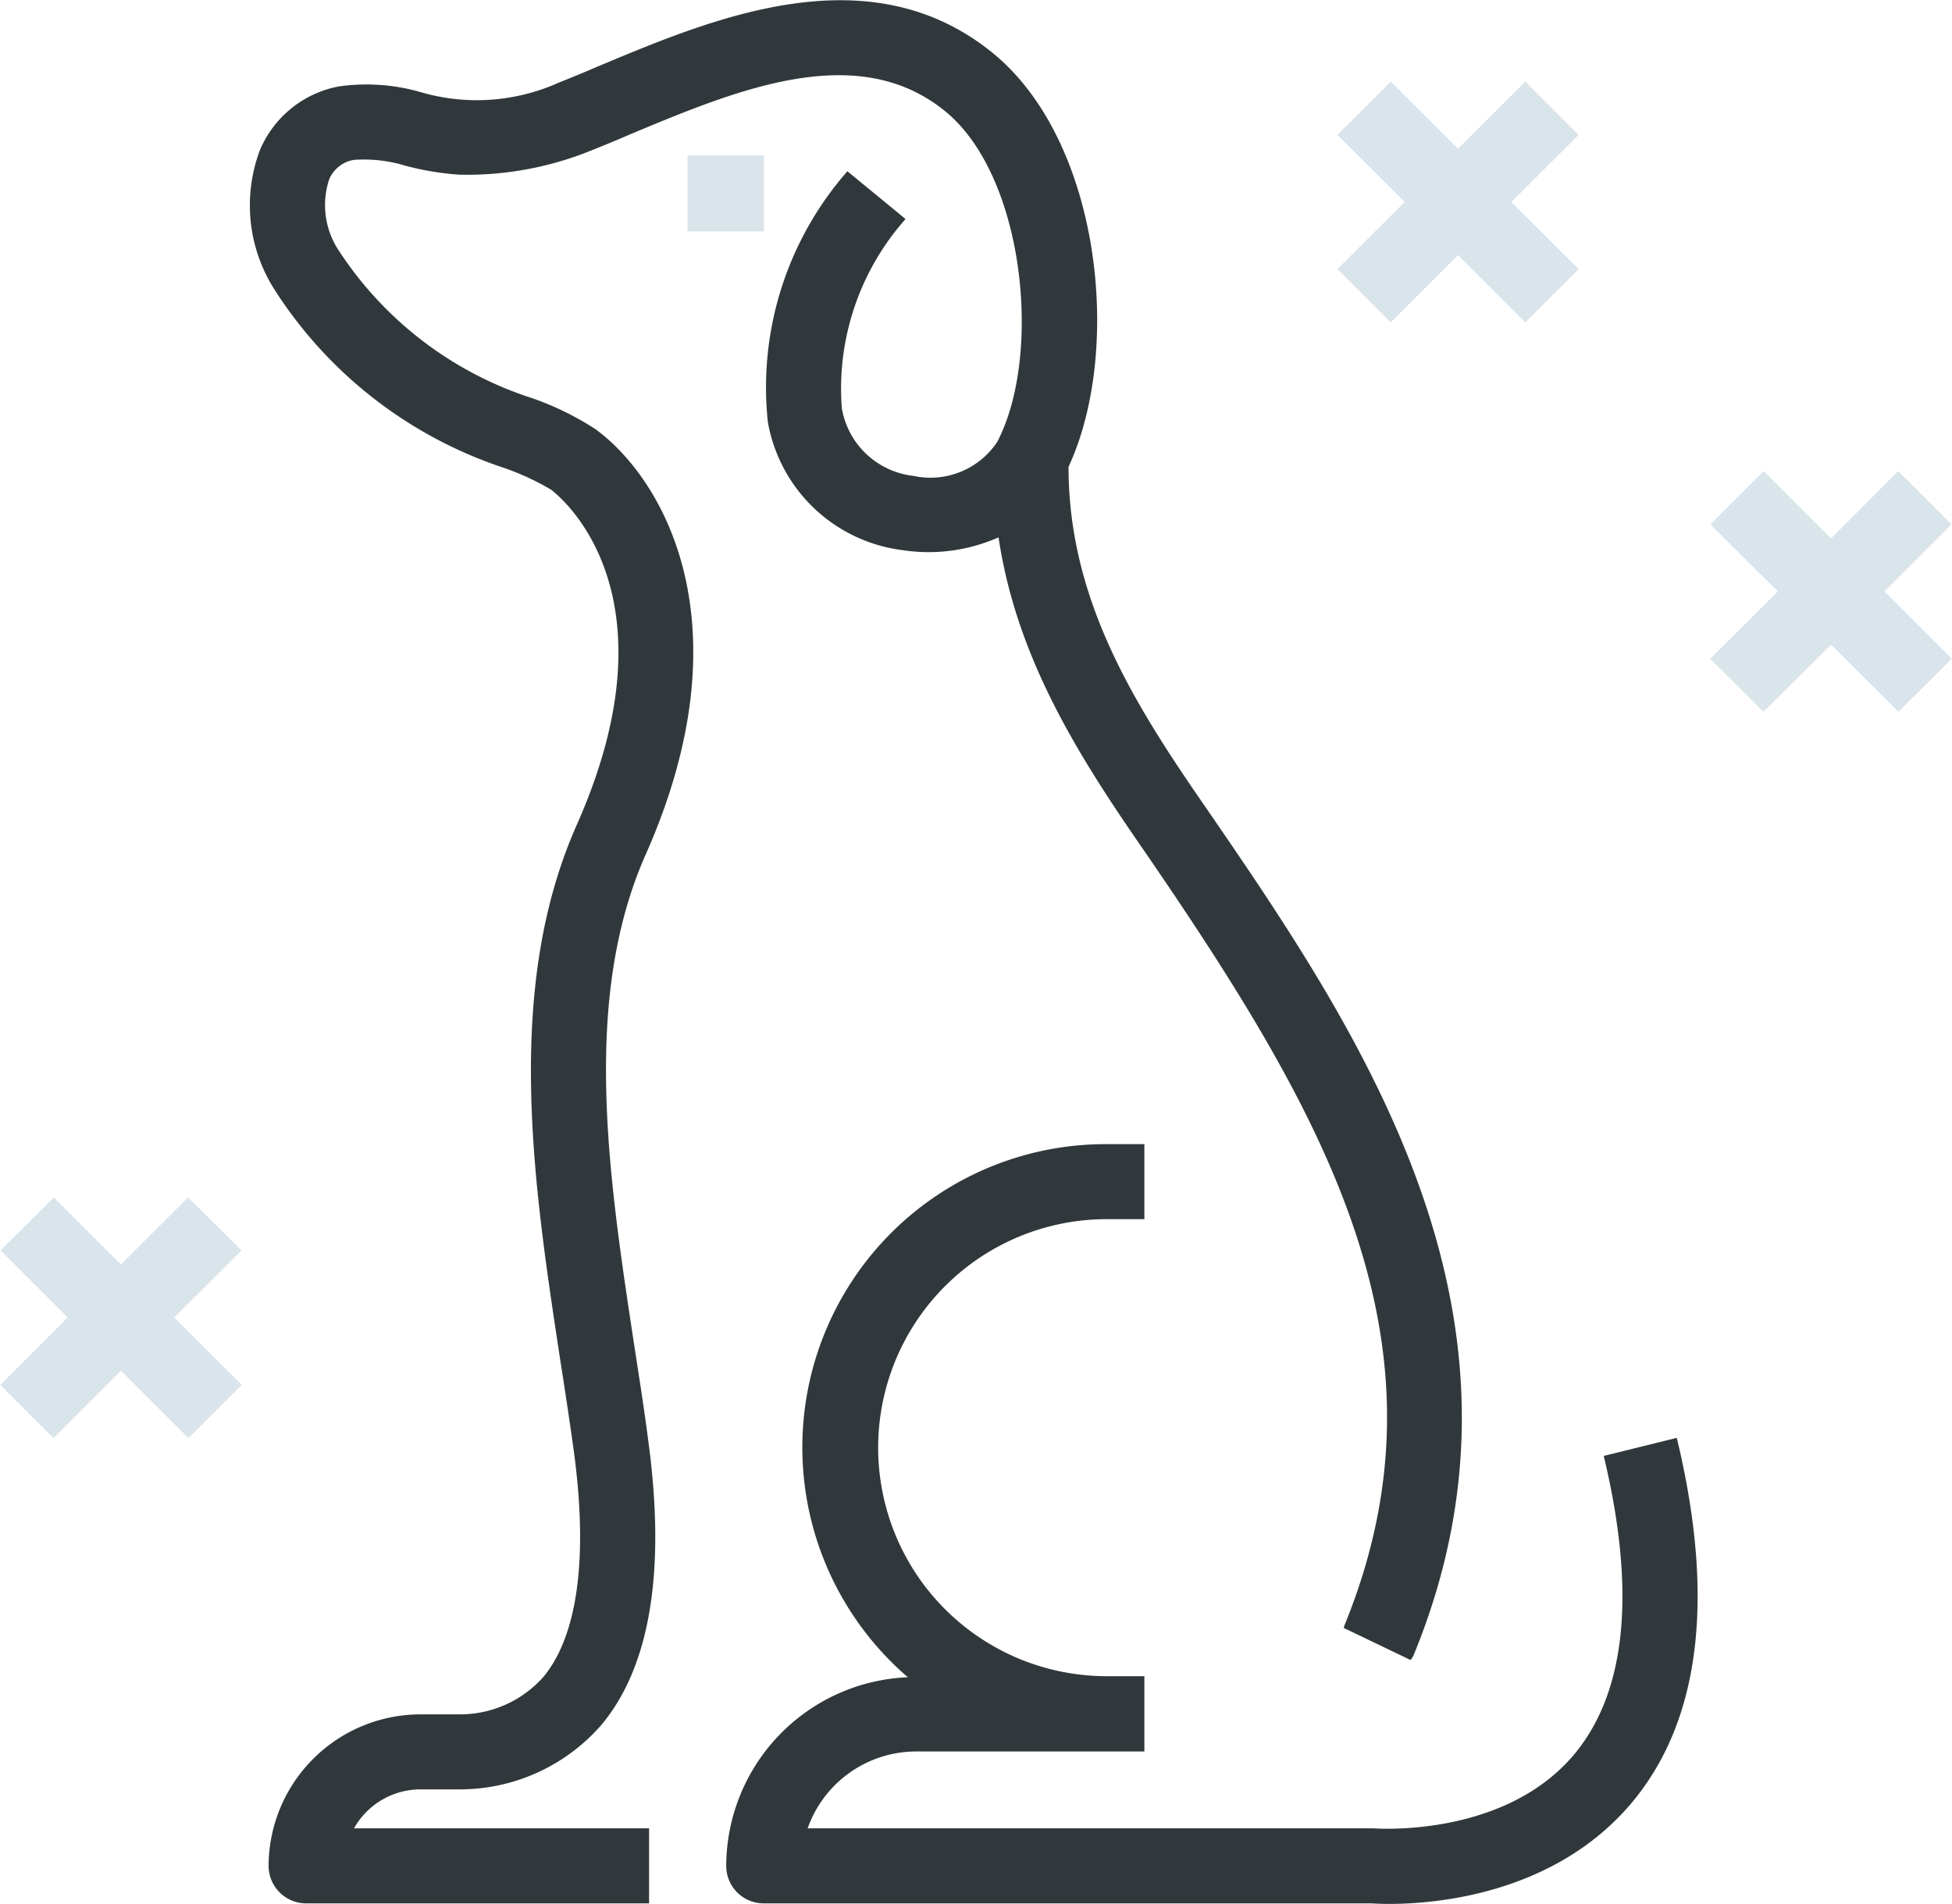<svg id="foceni-psu.svg" xmlns="http://www.w3.org/2000/svg" width="73.62" height="71.81" viewBox="0 0 73.62 71.81">
  <defs>
    <style>
      .cls-1 {
        fill: #30383b;
      }

      .cls-1, .cls-2 {
        fill-rule: evenodd;
      }

      .cls-2 {
        fill: #b6cbd8;
        opacity: 0.5;
      }
    </style>
  </defs>
  <path id="dark" class="cls-1" d="M1069.43,2461.43l-2.75.68v0.02c1.23,5.15.84,8.95-1.17,11.3-2.64,3.07-7.35,2.74-7.51,2.73h-21.35a4.345,4.345,0,0,1,4.1-2.9h8.6v-2.84h-1.42a8.62,8.62,0,1,1,0-17.24h1.42v-2.83h-1.42a11.438,11.438,0,0,0-7.5,20.11,7.143,7.143,0,0,0-6.85,7.12,1.411,1.411,0,0,0,1.42,1.41h22.88c0.05,0,.3.02,0.71,0.02,1.72,0,6.15-.35,9.06-3.72,2.65-3.08,3.25-7.73,1.79-13.82C1069.44,2461.46,1069.43,2461.44,1069.43,2461.43Zm-40.78-38.05a11.089,11.089,0,0,0-2.39-1.17,13.727,13.727,0,0,1-7.32-5.61,3.1,3.1,0,0,1-.34-2.63,1.218,1.218,0,0,1,.95-0.75,5.394,5.394,0,0,1,1.96.23,10.786,10.786,0,0,0,2.02.33,12.45,12.45,0,0,0,4.8-.85c0.53-.21,1.07-0.43,1.62-0.67,4.02-1.68,8.56-3.58,11.88-.88,3.02,2.45,3.68,9.22,1.97,12.48a3.027,3.027,0,0,1-3.17,1.28,3.089,3.089,0,0,1-2.69-2.55,9.629,9.629,0,0,1,2.37-7.1,0.138,0.138,0,0,1,.03-0.04l-2.19-1.8a12.357,12.357,0,0,0-3,9.46,5.9,5.9,0,0,0,5.06,4.83,6.508,6.508,0,0,0,3.64-.48c0.66,4.41,2.85,7.99,5.29,11.53,7.05,10.24,12.09,18.92,7.75,29.53-0.01.03-.01,0.06-0.02,0.08l2.52,1.21a0.8,0.8,0,0,0,.13-0.22c5.27-12.87-2.11-23.59-8.04-32.21-2.64-3.83-4.99-7.69-4.99-12.58,2.06-4.44,1.21-12.31-2.87-15.62-4.64-3.77-10.49-1.32-14.77.47-0.54.23-1.06,0.45-1.57,0.65a7.537,7.537,0,0,1-5.14.39,7.391,7.391,0,0,0-3.17-.24,4.037,4.037,0,0,0-2.98,2.41,5.907,5.907,0,0,0,.55,5.25,16.357,16.357,0,0,0,8.66,6.73,9.786,9.786,0,0,1,1.77.82c0.2,0.15,4.92,3.74.98,12.63-2.77,6.22-1.63,13.62-.64,20.14,0.19,1.21.37,2.4,0.53,3.56,0.67,5.05-.26,7.38-1.15,8.45a4.2,4.2,0,0,1-3.19,1.42h-1.44a5.736,5.736,0,0,0-5.74,5.72,1.417,1.417,0,0,0,1.42,1.41h12.93v-2.83h-11.13a2.881,2.881,0,0,1,2.52-1.47h1.5a7.086,7.086,0,0,0,5.31-2.43c1.83-2.19,2.43-5.77,1.78-10.64-0.15-1.18-.34-2.39-0.53-3.62-0.98-6.44-2-13.1.42-18.57C1034.42,2430.69,1031.18,2425.23,1028.65,2423.38Z" transform="translate(-1006.19 -2407.19)"/>
  <path id="light" class="cls-2" d="M1015.3,2454.36l-2.01-2-2.54,2.53-2.53-2.53-2.01,2,2.53,2.53-2.54,2.54,2.01,2.01,2.54-2.54,2.55,2.54,2.01-2.01-2.55-2.54Zm61.96-24.86,2.53-2.53-2.01-2.01-2.53,2.54-2.54-2.54-2.01,2.01,2.54,2.53-2.55,2.54,2.01,2,2.55-2.53,2.54,2.53,2.01-2Zm-18.62-10.15,2.54-2.54,2.54,2.54,2.01-2.01-2.54-2.53,2.54-2.53-2.01-2.01-2.54,2.53-2.54-2.53-2.01,2.01,2.54,2.53-2.54,2.53Zm-23.64-6.3h-2.88v2.87H1035v-2.87Z" transform="translate(-1006.19 -2407.19)"/>
</svg>
